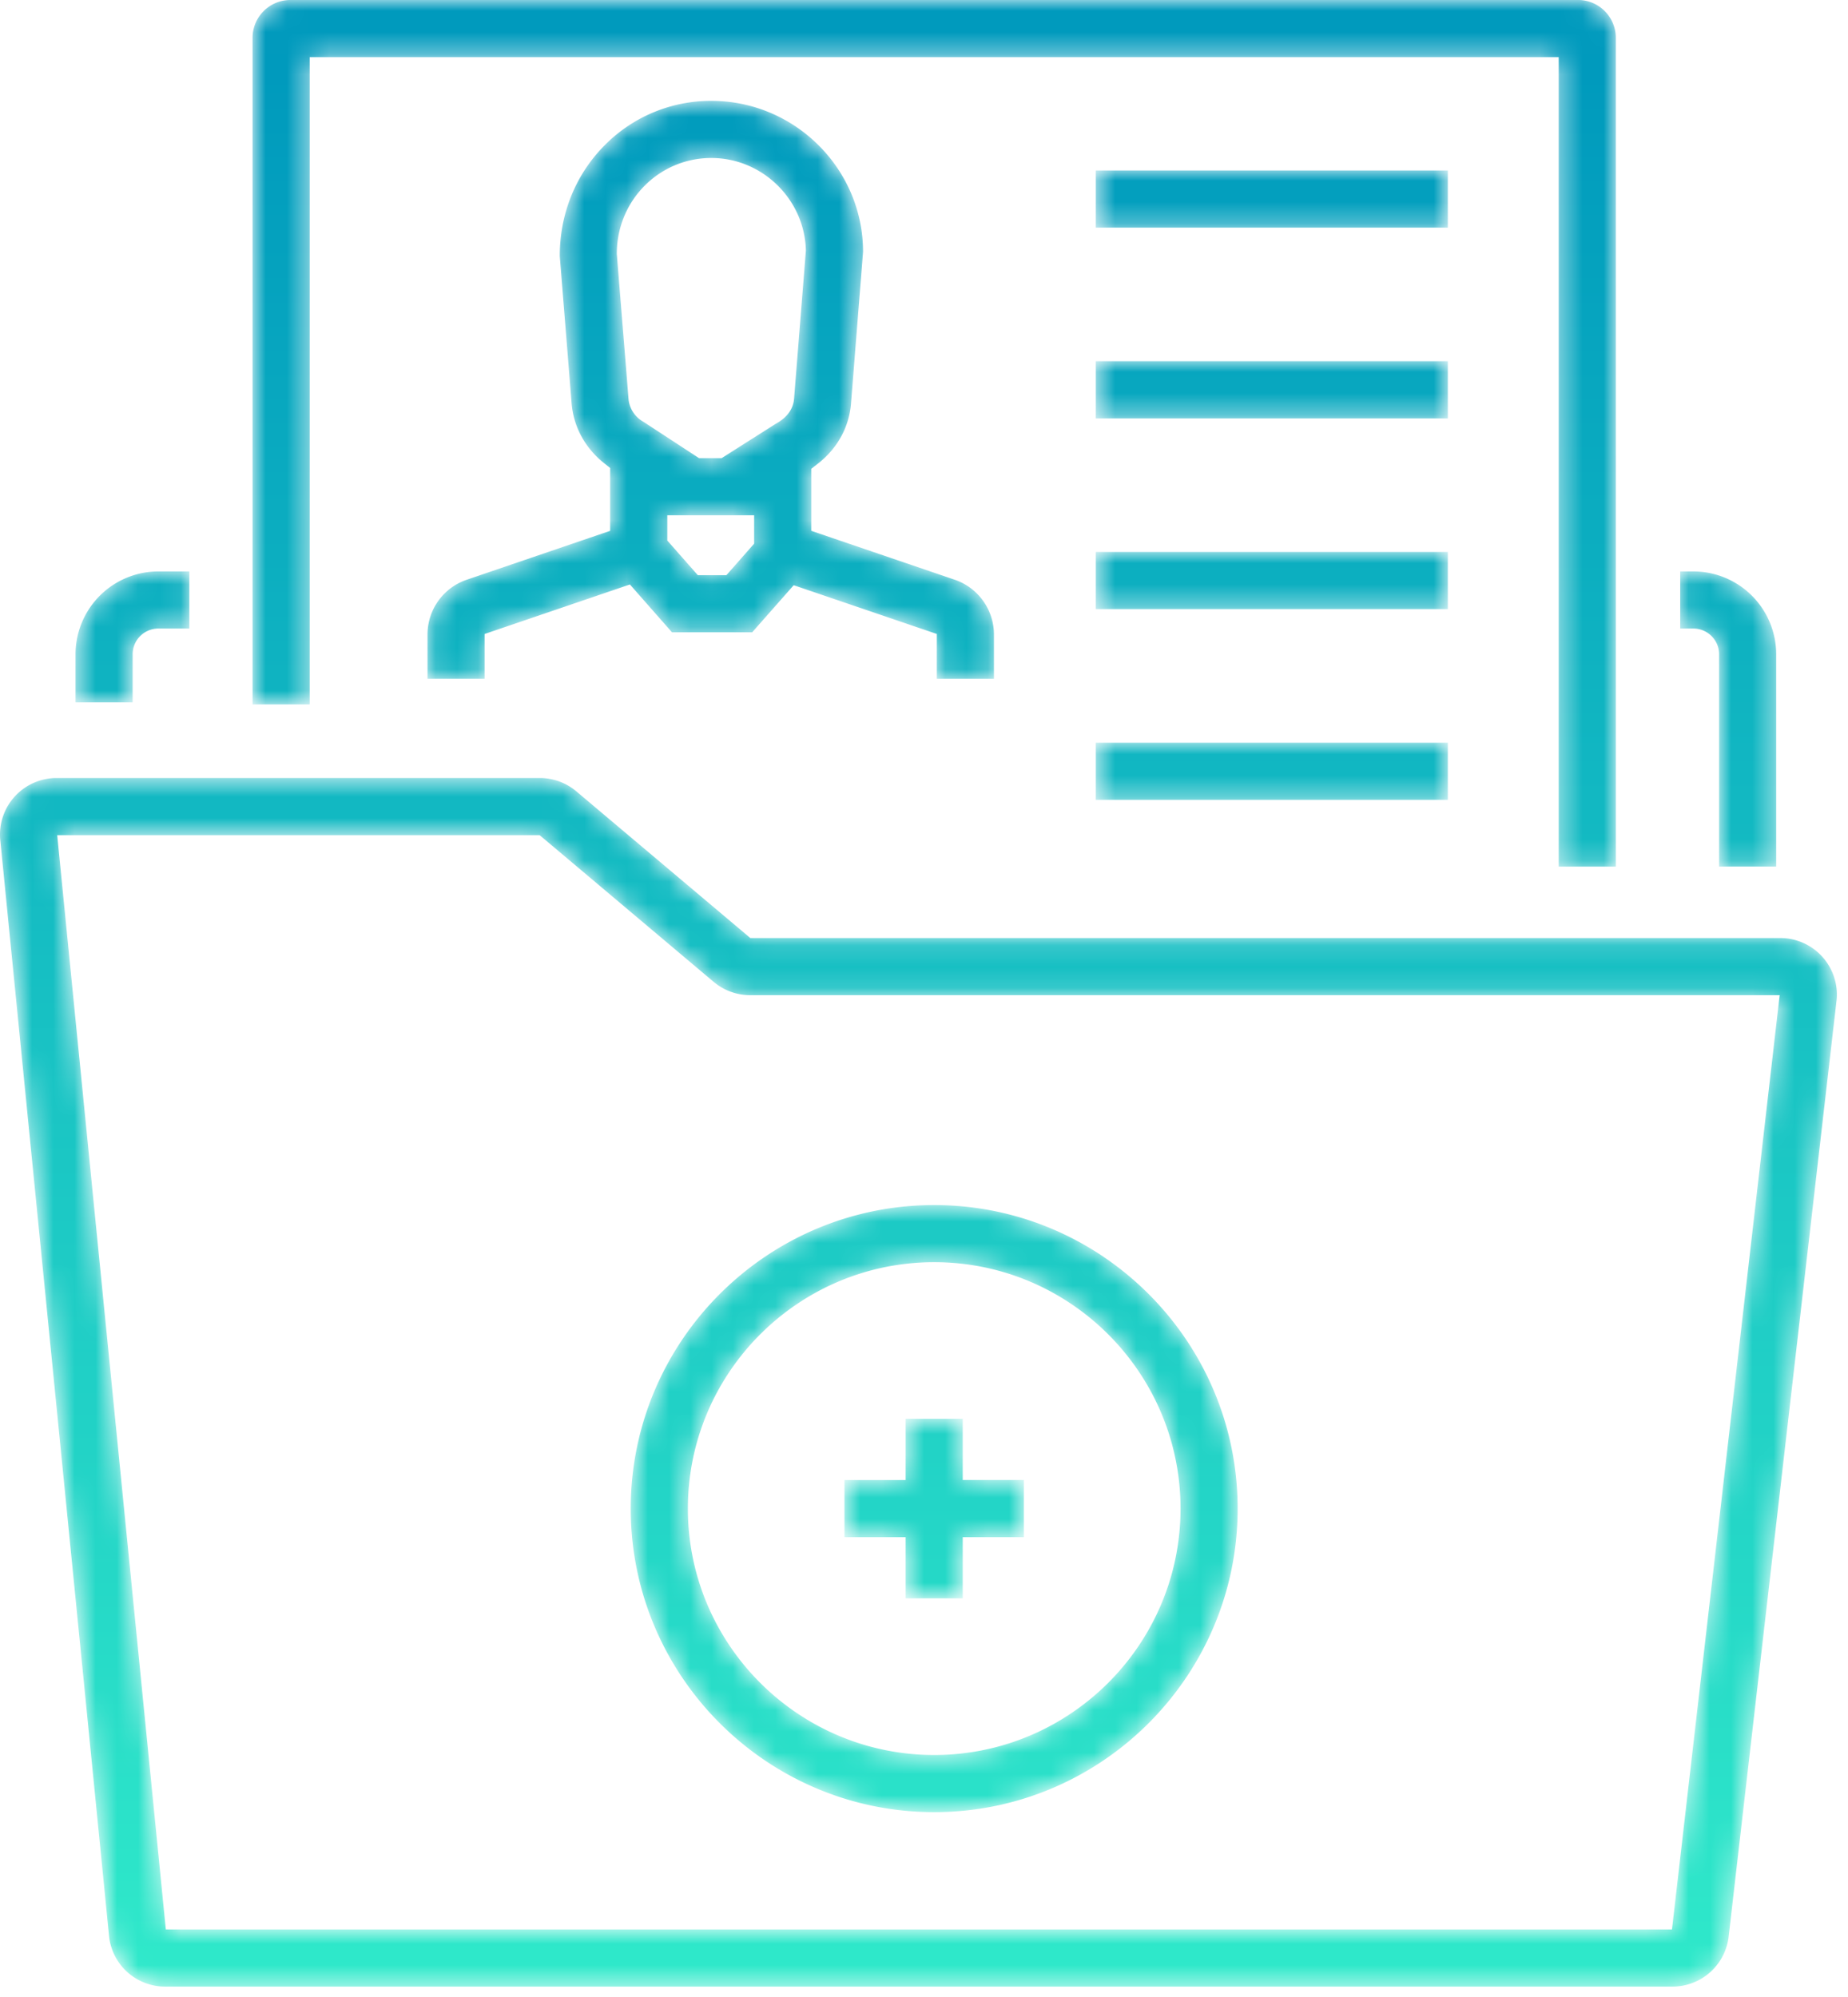 <svg xmlns="http://www.w3.org/2000/svg" xmlns:xlink="http://www.w3.org/1999/xlink" width="87" height="94" viewBox="0 0 87 94">
    <defs>
        <path id="a" d="M13.671 0c-.982 0-1.781.799-1.781 1.78v31.376h2.69V2.69h58.8v38.099h2.689V1.78c0-.982-.798-1.781-1.78-1.781H13.671zM28.48 6.824c-1.376 1.376-2.131 3.235-2.127 5.232l.554 6.889c.082 1.122.627 2.134 1.535 2.857l.283.226v2.957l-6.752 2.302a2.724 2.724 0 0 0-1.847 2.58v2.08h2.689V29.84l6.84-2.33 1.98 2.25h3.777l1.954-2.215 6.738 2.295v2.108h2.689v-2.081a2.728 2.728 0 0 0-1.849-2.581l-6.751-2.301v-2.921l.292-.225c.937-.723 1.498-1.743 1.581-2.873l.565-7.113c-.001-3.902-3.205-7.106-7.144-7.106a7.022 7.022 0 0 0-5.007 2.077zm1.811 13.029a1.37 1.37 0 0 1-.704-1.111l-.549-6.792c-.003-2.517 1.994-4.514 4.449-4.514 2.407 0 4.404 1.958 4.452 4.364l-.555 6.957c-.037.495-.329.898-.871 1.195l-2.54 1.612h-1.064l-2.618-1.711zm1.124 5.588v-1.188h4.088v1.336l-1.304 1.482H32.85l-1.435-1.63zm20.173-14.727h16.574v-2.69H51.588v2.69zm0 8.978h16.574v-2.69H51.588v2.69zm0 8.977h16.574v-2.69H51.588v2.69zm27.513-1.773v2.689h.62c.667 0 1.21.542 1.21 1.208v9.996h2.688v-9.996a3.901 3.901 0 0 0-3.898-3.897h-.62zm-71.648 0a3.902 3.902 0 0 0-3.897 3.897v2.267h2.689v-2.267a1.21 1.21 0 0 1 1.208-1.208h1.461v-2.69H7.453zm44.135 10.75h16.574v-2.688H51.588v2.689zM2.659 36.62A2.662 2.662 0 0 0 0 39.249v.064c.001.076.005.152.013.228L5.132 91.11a2.65 2.65 0 0 0 2.646 2.395H78.74a2.66 2.66 0 0 0 2.641-2.351l5.078-44.045c.01-.084.015-.167.017-.251v-.088a2.665 2.665 0 0 0-2.661-2.618h-48.49l-8.193-6.905a2.663 2.663 0 0 0-1.713-.627H2.659zm.034 2.69h22.713l8.196 6.908a2.665 2.665 0 0 0 1.712.623h48.469l-5.07 43.975H7.807L2.693 39.31zm27.001 31.697c0 7.878 6.41 14.287 14.286 14.287 7.877 0 14.286-6.41 14.286-14.287 0-7.878-6.409-14.287-14.286-14.287-7.876 0-14.286 6.409-14.286 14.287zm2.69 0c0-6.395 5.202-11.598 11.596-11.598 6.395 0 11.597 5.203 11.597 11.598 0 6.394-5.202 11.597-11.597 11.597-6.394 0-11.596-5.203-11.596-11.597zm10.252-4.225v2.88h-2.88v2.689h2.88v2.88h2.688v-2.88h2.88v-2.69h-2.88v-2.88h-2.688z"/>
        <linearGradient id="b" x1="50%" x2="50%" y1="98.973%" y2="4.402%">
            <stop offset="0%" stop-color="#2FE9CA"/>
            <stop offset="100%" stop-color="#009ABD"/>
        </linearGradient>
    </defs>
    <g fill="none" fill-rule="evenodd">
        <mask id="c" fill="#fff">
            <use xlink:href="#a"/>
        </mask>
        <path fill="url(#b)" d="M13.671 0c-.982 0-1.781.799-1.781 1.78v31.376h2.69V2.69h58.8v38.099h2.689V1.78c0-.982-.798-1.781-1.78-1.781H13.671zM28.48 6.824c-1.376 1.376-2.131 3.235-2.127 5.232l.554 6.889c.082 1.122.627 2.134 1.535 2.857l.283.226v2.957l-6.752 2.302a2.724 2.724 0 0 0-1.847 2.58v2.08h2.689V29.84l6.84-2.33 1.98 2.25h3.777l1.954-2.215 6.738 2.295v2.108h2.689v-2.081a2.728 2.728 0 0 0-1.849-2.581l-6.751-2.301v-2.921l.292-.225c.937-.723 1.498-1.743 1.581-2.873l.565-7.113c-.001-3.902-3.205-7.106-7.144-7.106a7.022 7.022 0 0 0-5.007 2.077zm1.811 13.029a1.37 1.37 0 0 1-.704-1.111l-.549-6.792c-.003-2.517 1.994-4.514 4.449-4.514 2.407 0 4.404 1.958 4.452 4.364l-.555 6.957c-.037.495-.329.898-.871 1.195l-2.54 1.612h-1.064l-2.618-1.711zm1.124 5.588v-1.188h4.088v1.336l-1.304 1.482H32.85l-1.435-1.63zm20.173-14.727h16.574v-2.69H51.588v2.69zm0 8.978h16.574v-2.69H51.588v2.69zm0 8.977h16.574v-2.69H51.588v2.69zm27.513-1.773v2.689h.62c.667 0 1.21.542 1.21 1.208v9.996h2.688v-9.996a3.901 3.901 0 0 0-3.898-3.897h-.62zm-71.648 0a3.902 3.902 0 0 0-3.897 3.897v2.267h2.689v-2.267a1.21 1.21 0 0 1 1.208-1.208h1.461v-2.69H7.453zm44.135 10.75h16.574v-2.688H51.588v2.689zM2.659 36.62A2.662 2.662 0 0 0 0 39.249v.064c.001.076.005.152.013.228L5.132 91.11a2.65 2.65 0 0 0 2.646 2.395H78.74a2.66 2.66 0 0 0 2.641-2.351l5.078-44.045c.01-.084.015-.167.017-.251v-.088a2.665 2.665 0 0 0-2.661-2.618h-48.49l-8.193-6.905a2.663 2.663 0 0 0-1.713-.627H2.659zm.034 2.69h22.713l8.196 6.908a2.665 2.665 0 0 0 1.712.623h48.469l-5.07 43.975H7.807L2.693 39.31zm27.001 31.697c0 7.878 6.41 14.287 14.286 14.287 7.877 0 14.286-6.41 14.286-14.287 0-7.878-6.409-14.287-14.286-14.287-7.876 0-14.286 6.409-14.286 14.287zm2.69 0c0-6.395 5.202-11.598 11.596-11.598 6.395 0 11.597 5.203 11.597 11.598 0 6.394-5.202 11.597-11.597 11.597-6.394 0-11.596-5.203-11.596-11.597zm10.252-4.225v2.88h-2.88v2.689h2.88v2.88h2.688v-2.88h2.88v-2.69h-2.88v-2.88h-2.688z" mask="url(#c)"/>
    </g>
</svg>
